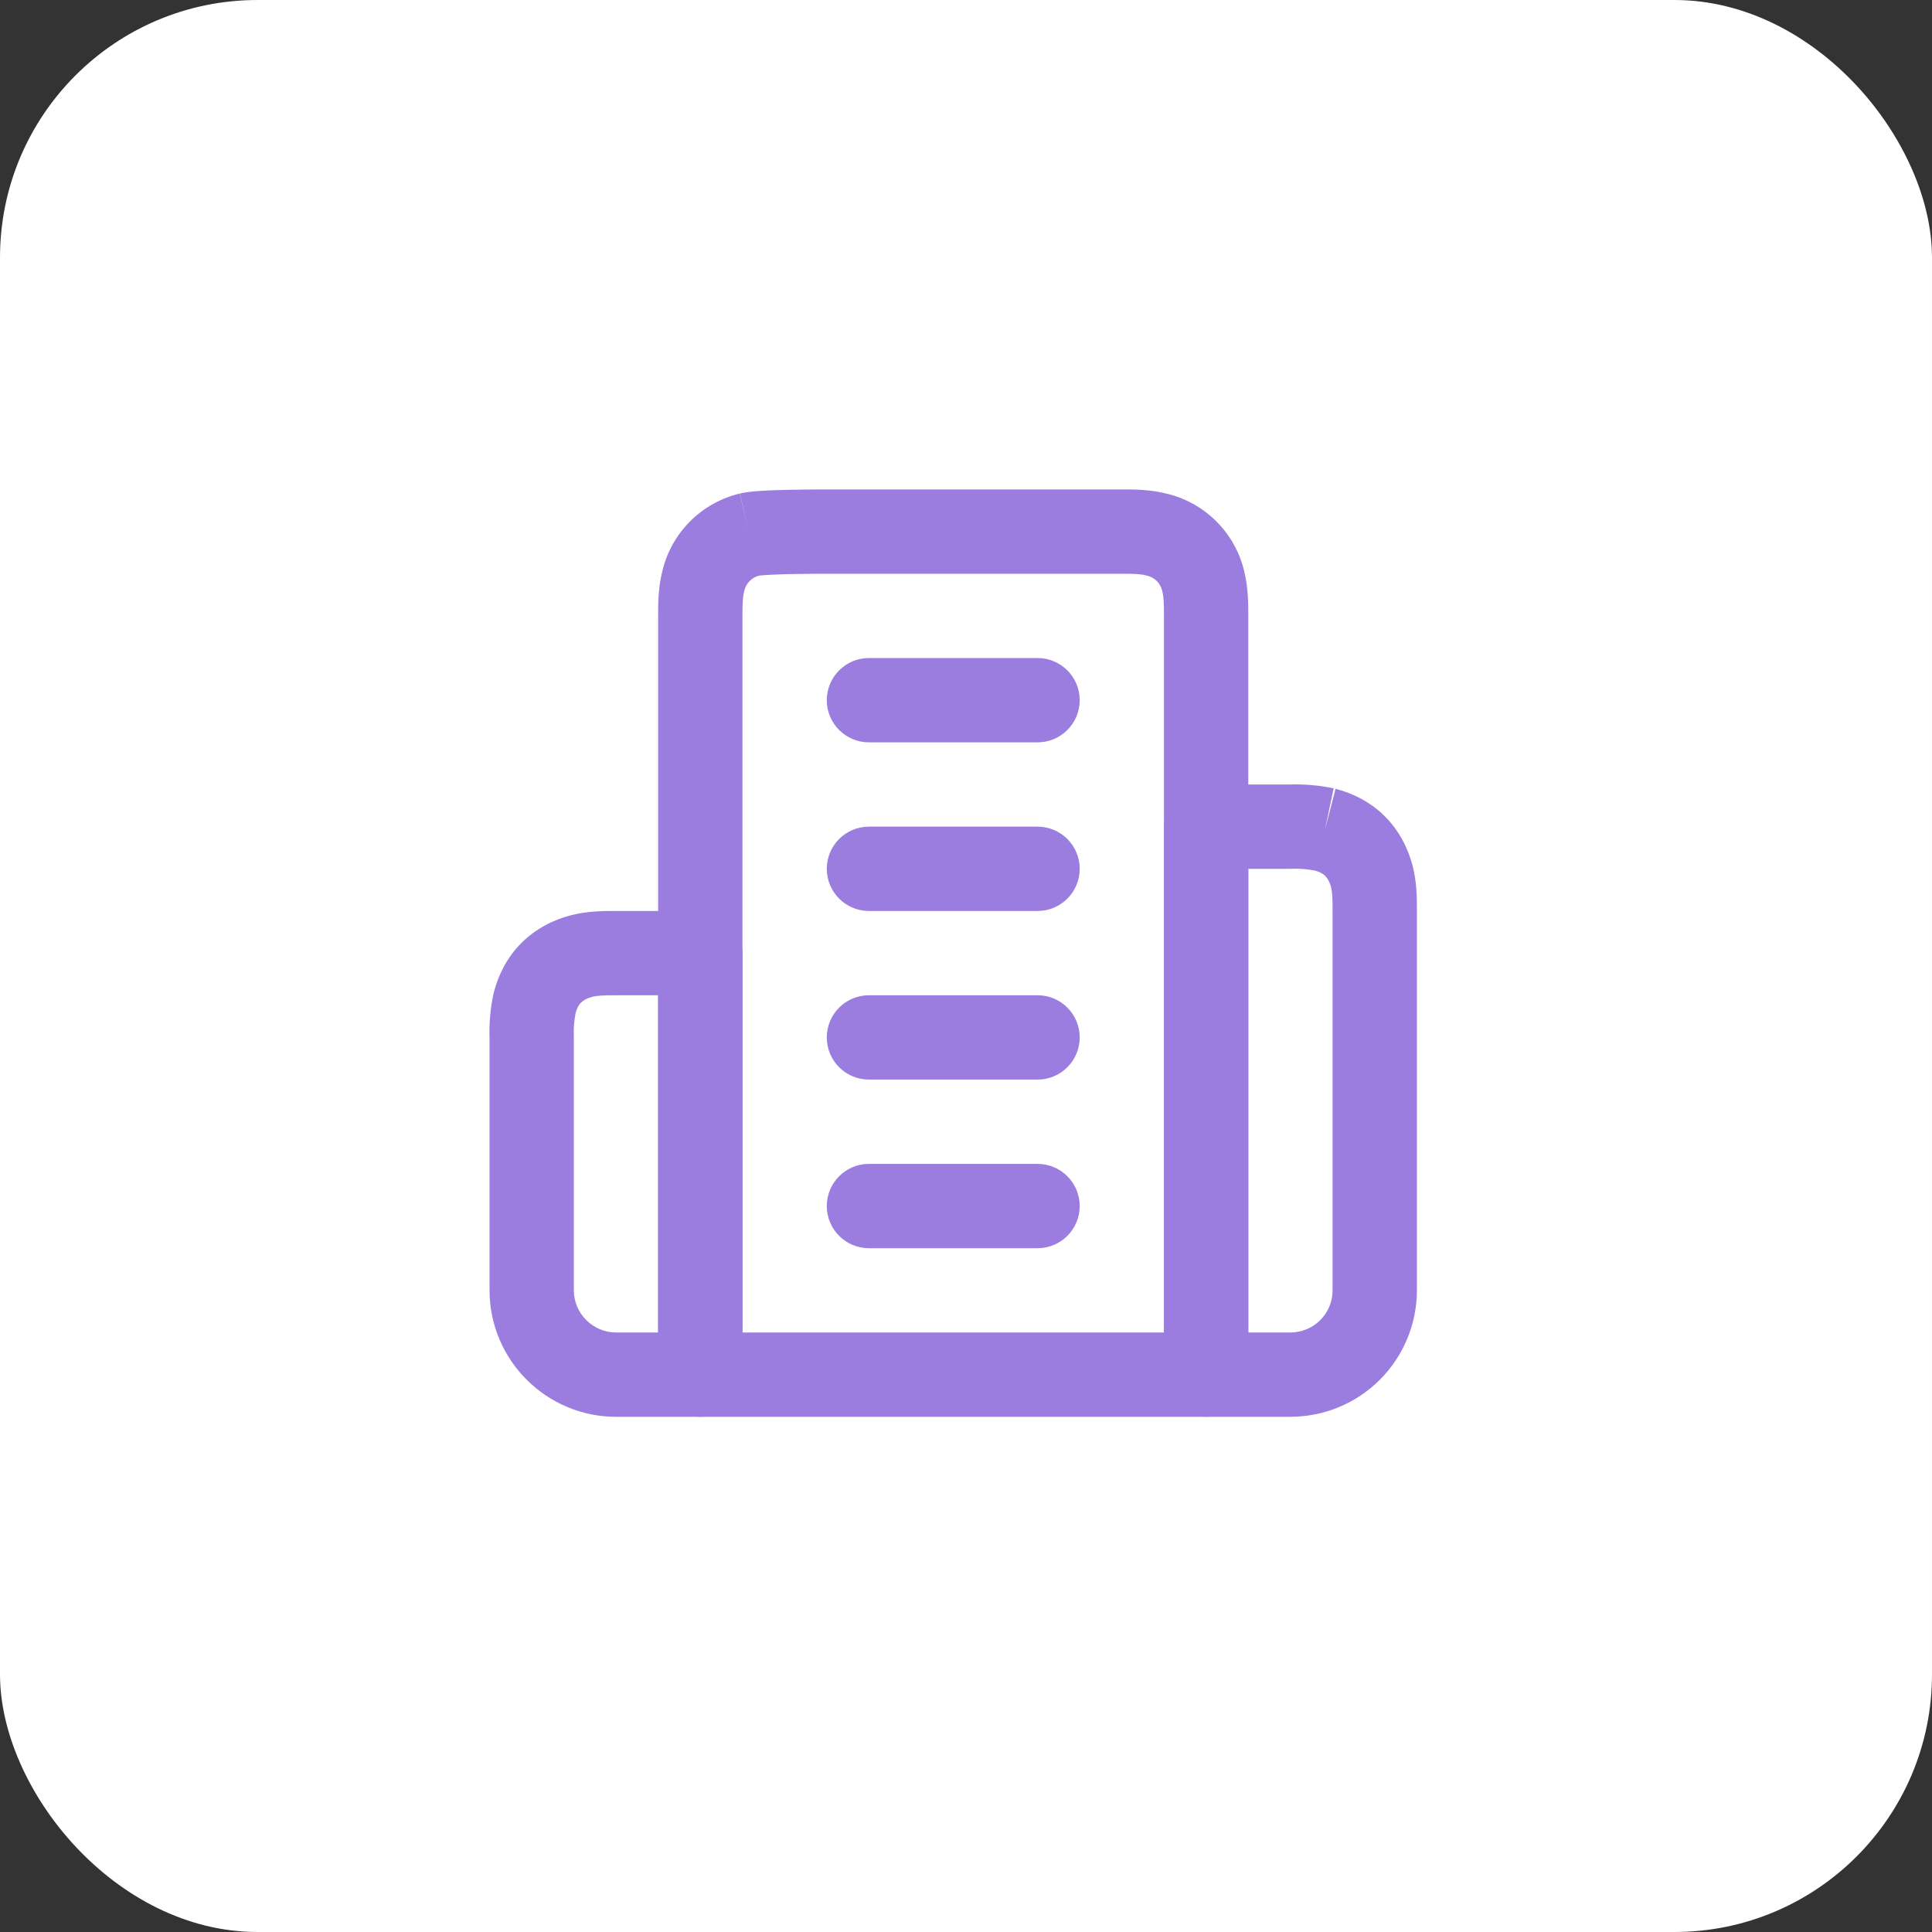 <?xml version="1.0" encoding="UTF-8"?> <svg xmlns="http://www.w3.org/2000/svg" width="75" height="75" viewBox="0 0 75 75" fill="none"><rect x="0" y="0" width="75" height="75" fill="#333333" stroke="none"/> <rect width="75" height="75" rx="10" fill="white"></rect> <path fill-rule="evenodd" clip-rule="evenodd" d="M44.48 22.335C44.273 22.281 44.026 22.273 43.549 22.273H32.094C31.874 22.273 31.26 22.273 30.646 22.287C30.338 22.294 30.043 22.304 29.804 22.318C29.633 22.328 29.537 22.338 29.496 22.343C29.468 22.346 29.466 22.346 29.484 22.342L29.477 22.343C29.335 22.377 29.205 22.45 29.102 22.553C29 22.657 28.928 22.788 28.895 22.93C28.892 22.946 28.888 22.962 28.884 22.978C28.83 23.184 28.822 23.432 28.822 23.909V51.727H45.185V23.909C45.185 23.439 45.178 23.18 45.12 22.948L45.115 22.928C45.081 22.786 45.008 22.656 44.905 22.553C44.801 22.451 44.67 22.379 44.528 22.347C44.512 22.343 44.496 22.339 44.48 22.335ZM45.278 19.161C44.638 18.999 44.009 19 43.604 19C43.585 19 43.567 19 43.549 19H32.093C31.87 19 31.225 19 30.572 19.015C30.246 19.022 29.905 19.034 29.608 19.051C29.358 19.066 28.997 19.092 28.716 19.16L29.1 20.751L28.723 19.159C27.985 19.333 27.311 19.711 26.778 20.25C26.25 20.782 25.88 21.451 25.71 22.18C25.548 22.82 25.549 23.449 25.549 23.854C25.549 23.873 25.549 23.891 25.549 23.909V53.364C25.549 54.267 26.282 55 27.185 55H46.822C47.725 55 48.458 54.267 48.458 53.364V23.909C48.458 23.893 48.458 23.876 48.458 23.858C48.458 23.445 48.459 22.817 48.297 22.164C48.121 21.43 47.744 20.76 47.208 20.229C46.676 19.701 46.007 19.331 45.278 19.161Z" fill="#9A7DDF"></path> <path fill-rule="evenodd" clip-rule="evenodd" d="M23.858 35.364C23.877 35.364 23.895 35.364 23.913 35.364H27.185C28.089 35.364 28.822 36.096 28.822 37V53.364C28.822 54.267 28.089 55 27.185 55H23.913C21.209 55 19.004 52.795 19.004 50.091V40.301C18.985 39.728 19.036 39.156 19.153 38.596C19.158 38.57 19.164 38.545 19.171 38.52C19.345 37.849 19.683 37.165 20.236 36.612C20.799 36.049 21.48 35.707 22.16 35.531C22.808 35.363 23.448 35.363 23.858 35.364ZM23.913 38.637C23.436 38.637 23.188 38.645 22.982 38.699C22.778 38.752 22.641 38.835 22.55 38.926C22.484 38.992 22.403 39.115 22.348 39.308C22.289 39.606 22.264 39.91 22.275 40.214C22.276 40.233 22.276 40.253 22.276 40.273V50.091C22.276 50.987 23.017 51.727 23.913 51.727H25.549V38.637H23.913Z" fill="#9A7DDF"></path> <path fill-rule="evenodd" clip-rule="evenodd" d="M50.067 30.454C50.639 30.436 51.212 30.486 51.772 30.603L51.436 32.205L51.847 30.621C52.519 30.795 53.203 31.133 53.755 31.686C54.319 32.249 54.66 32.93 54.837 33.61C55.005 34.258 55.004 34.882 55.004 35.307C55.004 35.326 55.004 35.345 55.004 35.363V50.09C55.004 51.392 54.486 52.641 53.566 53.561C52.645 54.482 51.397 54.999 50.095 54.999H46.822C45.918 54.999 45.185 54.267 45.185 53.363V32.09C45.185 31.186 45.918 30.454 46.822 30.454H50.067ZM51.059 33.798C50.761 33.739 50.457 33.715 50.154 33.725C50.134 33.726 50.114 33.727 50.095 33.727H48.458V51.727H50.095C50.529 51.727 50.945 51.554 51.252 51.247C51.559 50.94 51.731 50.524 51.731 50.09V35.363C51.731 34.872 51.722 34.639 51.669 34.432C51.616 34.228 51.532 34.091 51.441 34C51.376 33.934 51.252 33.853 51.059 33.798Z" fill="#9A7DDF"></path> <path fill-rule="evenodd" clip-rule="evenodd" d="M32.096 27.182C32.096 26.278 32.828 25.545 33.732 25.545H40.278C41.181 25.545 41.914 26.278 41.914 27.182C41.914 28.085 41.181 28.818 40.278 28.818H33.732C32.828 28.818 32.096 28.085 32.096 27.182Z" fill="#9A7DDF"></path> <path fill-rule="evenodd" clip-rule="evenodd" d="M32.096 33.727C32.096 32.823 32.828 32.091 33.732 32.091H40.278C41.181 32.091 41.914 32.823 41.914 33.727C41.914 34.631 41.181 35.364 40.278 35.364H33.732C32.828 35.364 32.096 34.631 32.096 33.727Z" fill="#9A7DDF"></path> <path fill-rule="evenodd" clip-rule="evenodd" d="M32.096 40.273C32.096 39.369 32.828 38.636 33.732 38.636H40.278C41.181 38.636 41.914 39.369 41.914 40.273C41.914 41.176 41.181 41.909 40.278 41.909H33.732C32.828 41.909 32.096 41.176 32.096 40.273Z" fill="#9A7DDF"></path> <path fill-rule="evenodd" clip-rule="evenodd" d="M32.096 46.819C32.096 45.915 32.828 45.182 33.732 45.182H40.278C41.181 45.182 41.914 45.915 41.914 46.819C41.914 47.722 41.181 48.455 40.278 48.455H33.732C32.828 48.455 32.096 47.722 32.096 46.819Z" fill="#9A7DDF"></path> </svg> 